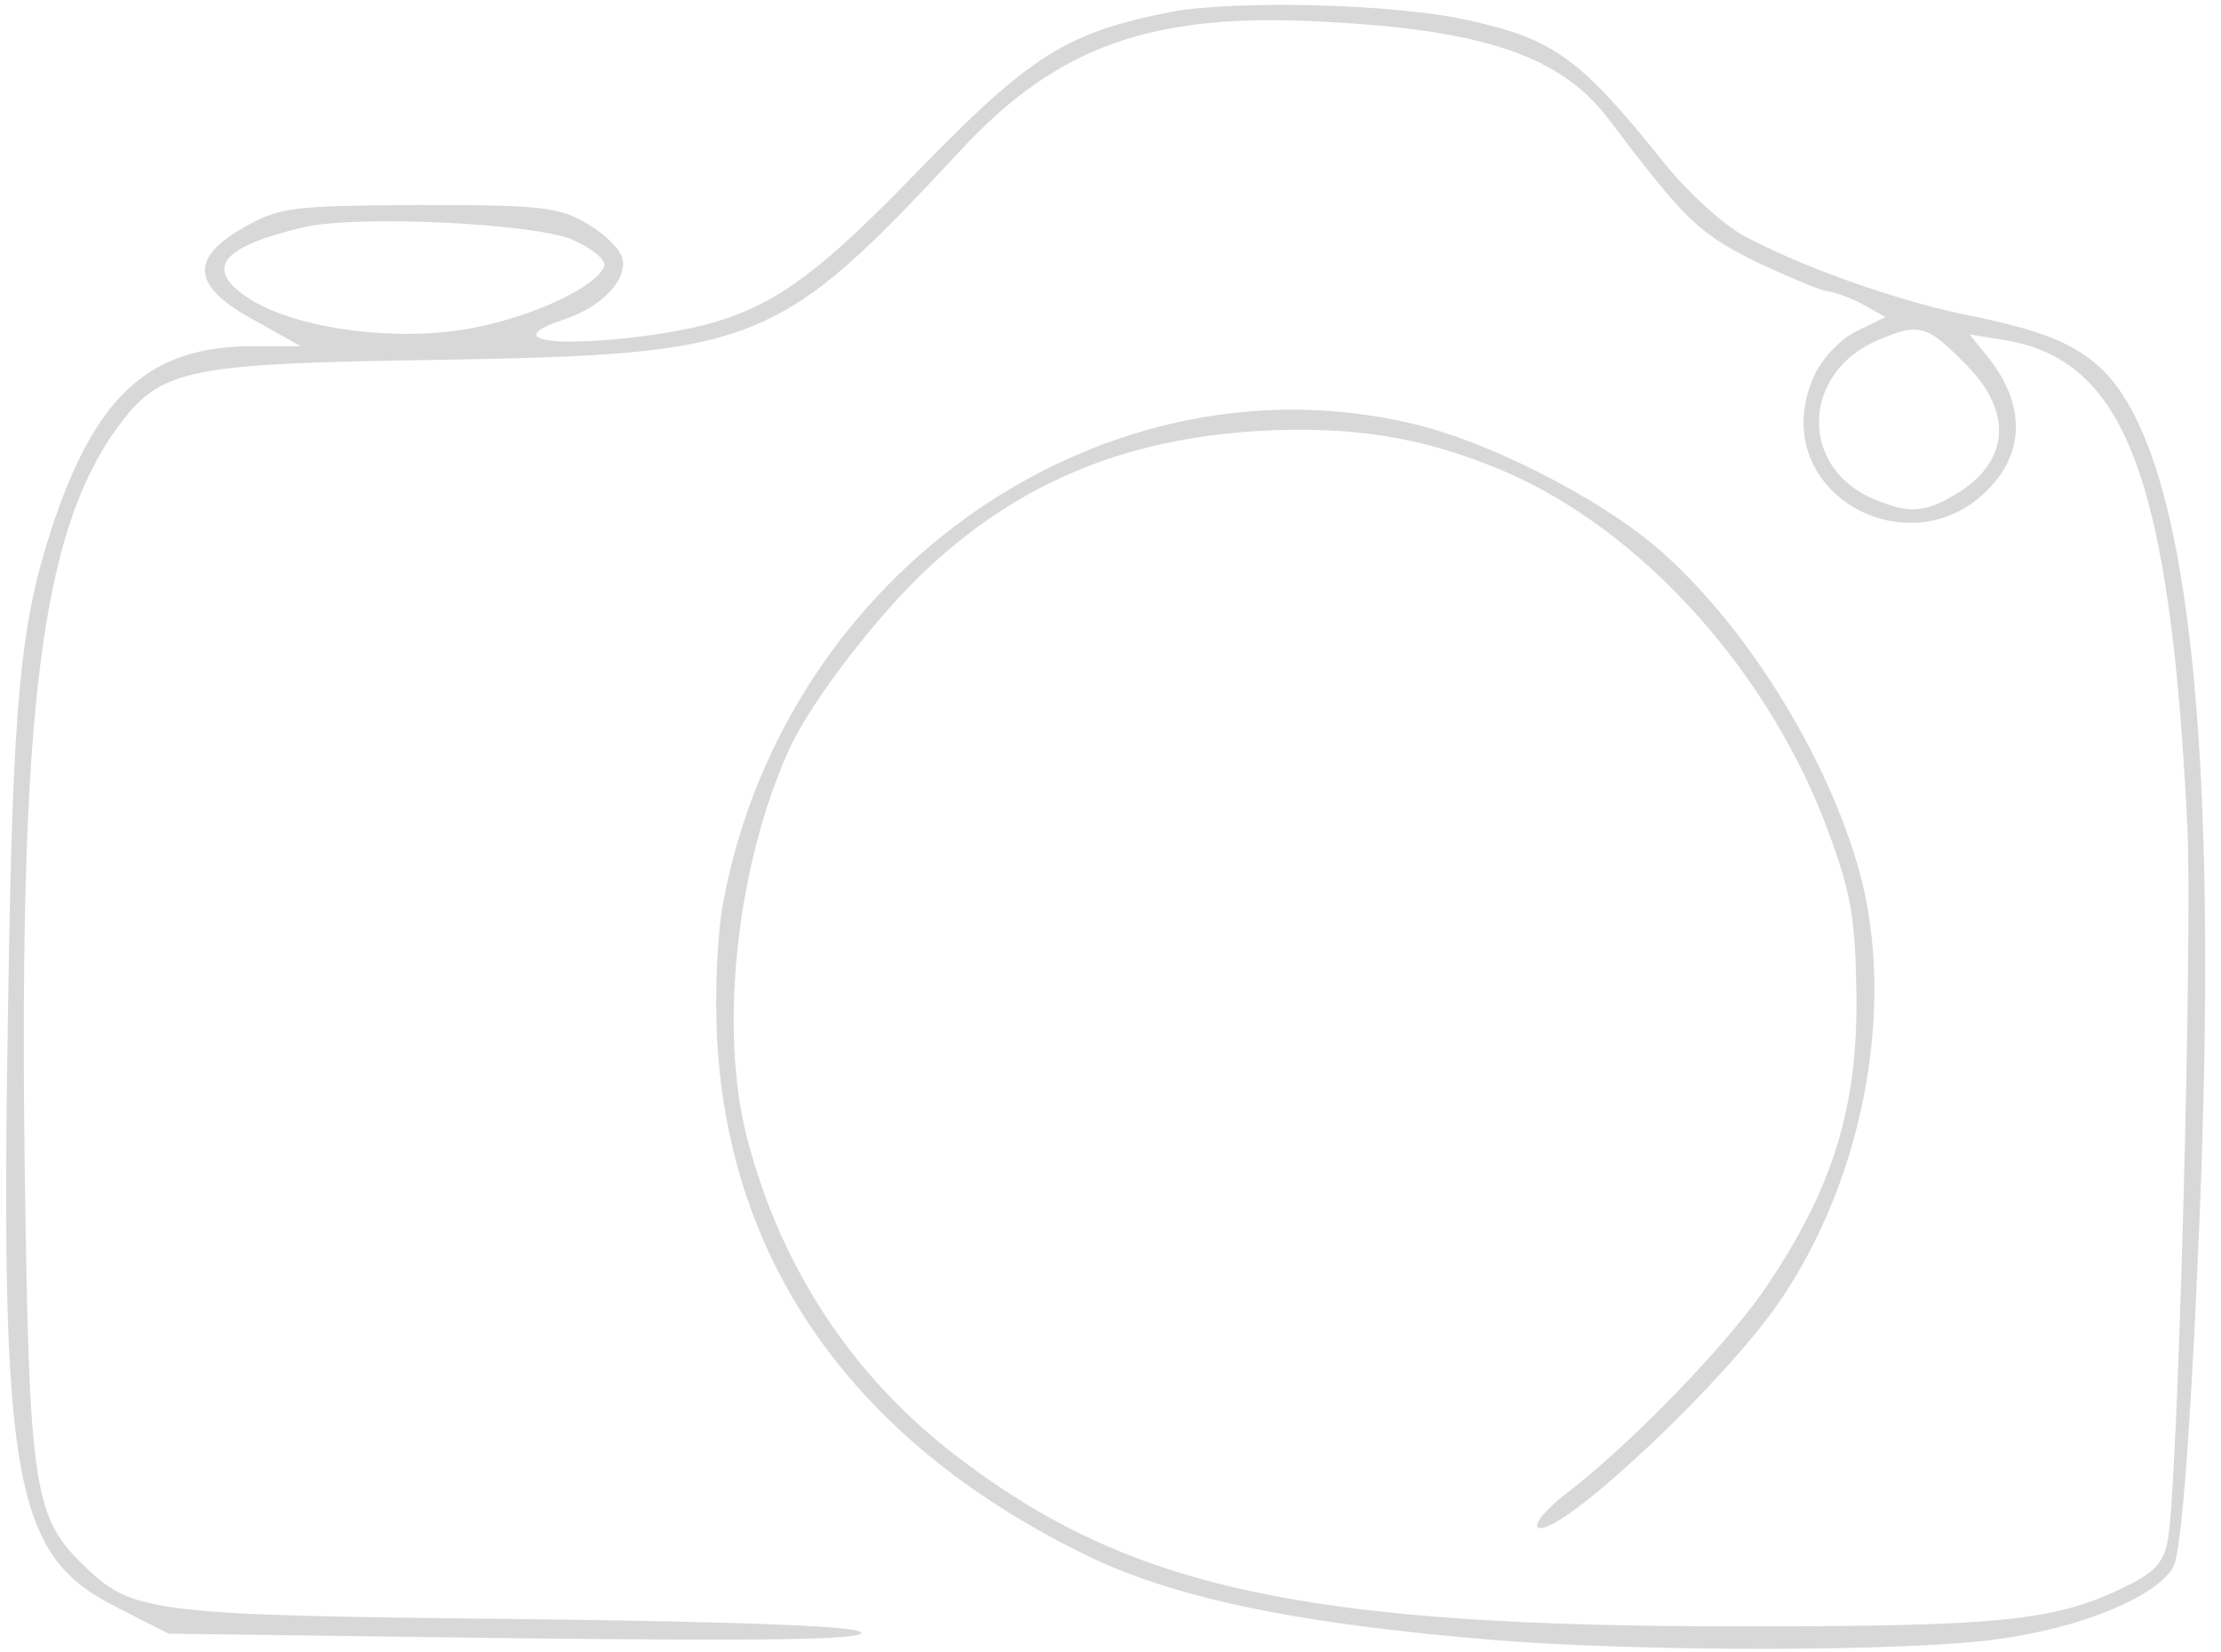 <?xml version="1.0" encoding="UTF-8" standalone="no"?><svg xmlns="http://www.w3.org/2000/svg" xmlns:xlink="http://www.w3.org/1999/xlink" fill="#d8d8d8" height="181.3" preserveAspectRatio="xMidYMid meet" version="1" viewBox="161.5 499.0 243.7 181.3" width="243.7" zoomAndPan="magnify"><g id="change1_1"><path d="M2900 5017 c-115 -23 -154 -47 -280 -177 -136 -140 -180 -165 -316 -181 -94 -10 -132 0 -71 20 42 14 70 43 65 67 -2 10 -19 27 -38 38 -31 19 -51 21 -185 21 -140 -1 -153 -2 -193 -25 -60 -34 -56 -65 13 -102 l50 -28 -53 0 c-114 0 -173 -55 -221 -202 -34 -105 -42 -188 -47 -513 -9 -531 5 -612 119 -669 l57 -29 380 -5 c265 -3 380 -2 380 6 0 7 -119 12 -372 15 -399 4 -427 7 -477 55 -60 56 -64 84 -69 449 -6 493 18 689 102 804 47 64 74 70 350 74 354 6 374 14 576 231 106 114 210 151 400 140 174 -9 259 -38 311 -108 84 -111 98 -124 162 -156 37 -17 72 -32 79 -32 7 -1 24 -7 37 -14 l25 -14 -33 -16 c-19 -10 -39 -32 -47 -52 -54 -130 123 -220 206 -105 26 38 22 83 -12 127 l-22 27 37 -6 c134 -21 183 -151 202 -532 6 -117 -10 -718 -21 -783 -4 -25 -13 -36 -42 -51 -80 -40 -135 -46 -427 -46 -477 0 -669 41 -858 185 -116 88 -195 208 -232 350 -32 122 -11 304 47 430 25 53 99 149 154 199 101 93 215 139 359 148 104 6 183 -7 270 -44 152 -65 293 -222 357 -398 25 -68 29 -96 30 -180 1 -121 -26 -208 -96 -313 -42 -64 -152 -178 -226 -234 -19 -15 -31 -30 -28 -34 16 -16 179 133 253 230 103 137 143 340 99 494 -37 128 -126 269 -221 351 -63 54 -182 115 -264 135 -339 83 -691 -158 -760 -522 -7 -36 -10 -102 -7 -155 14 -244 150 -437 397 -560 98 -50 236 -79 456 -97 159 -13 454 -13 552 1 91 12 176 47 193 80 8 15 18 138 27 348 25 558 -11 879 -108 968 -30 27 -65 41 -149 58 -74 15 -183 54 -243 87 -23 13 -61 48 -85 78 -93 116 -121 137 -217 158 -81 18 -253 22 -325 9z m-657 -250 c22 -10 37 -22 35 -29 -8 -23 -81 -57 -150 -69 -80 -14 -184 0 -236 31 -55 34 -37 59 58 81 59 13 250 4 293 -14z m1528 -136 c54 -53 49 -109 -11 -144 -35 -21 -53 -21 -95 -2 -76 37 -71 136 9 171 46 20 55 18 97 -25z" transform="matrix(.1 0 0 -.1 0 1002)"/></g></svg>